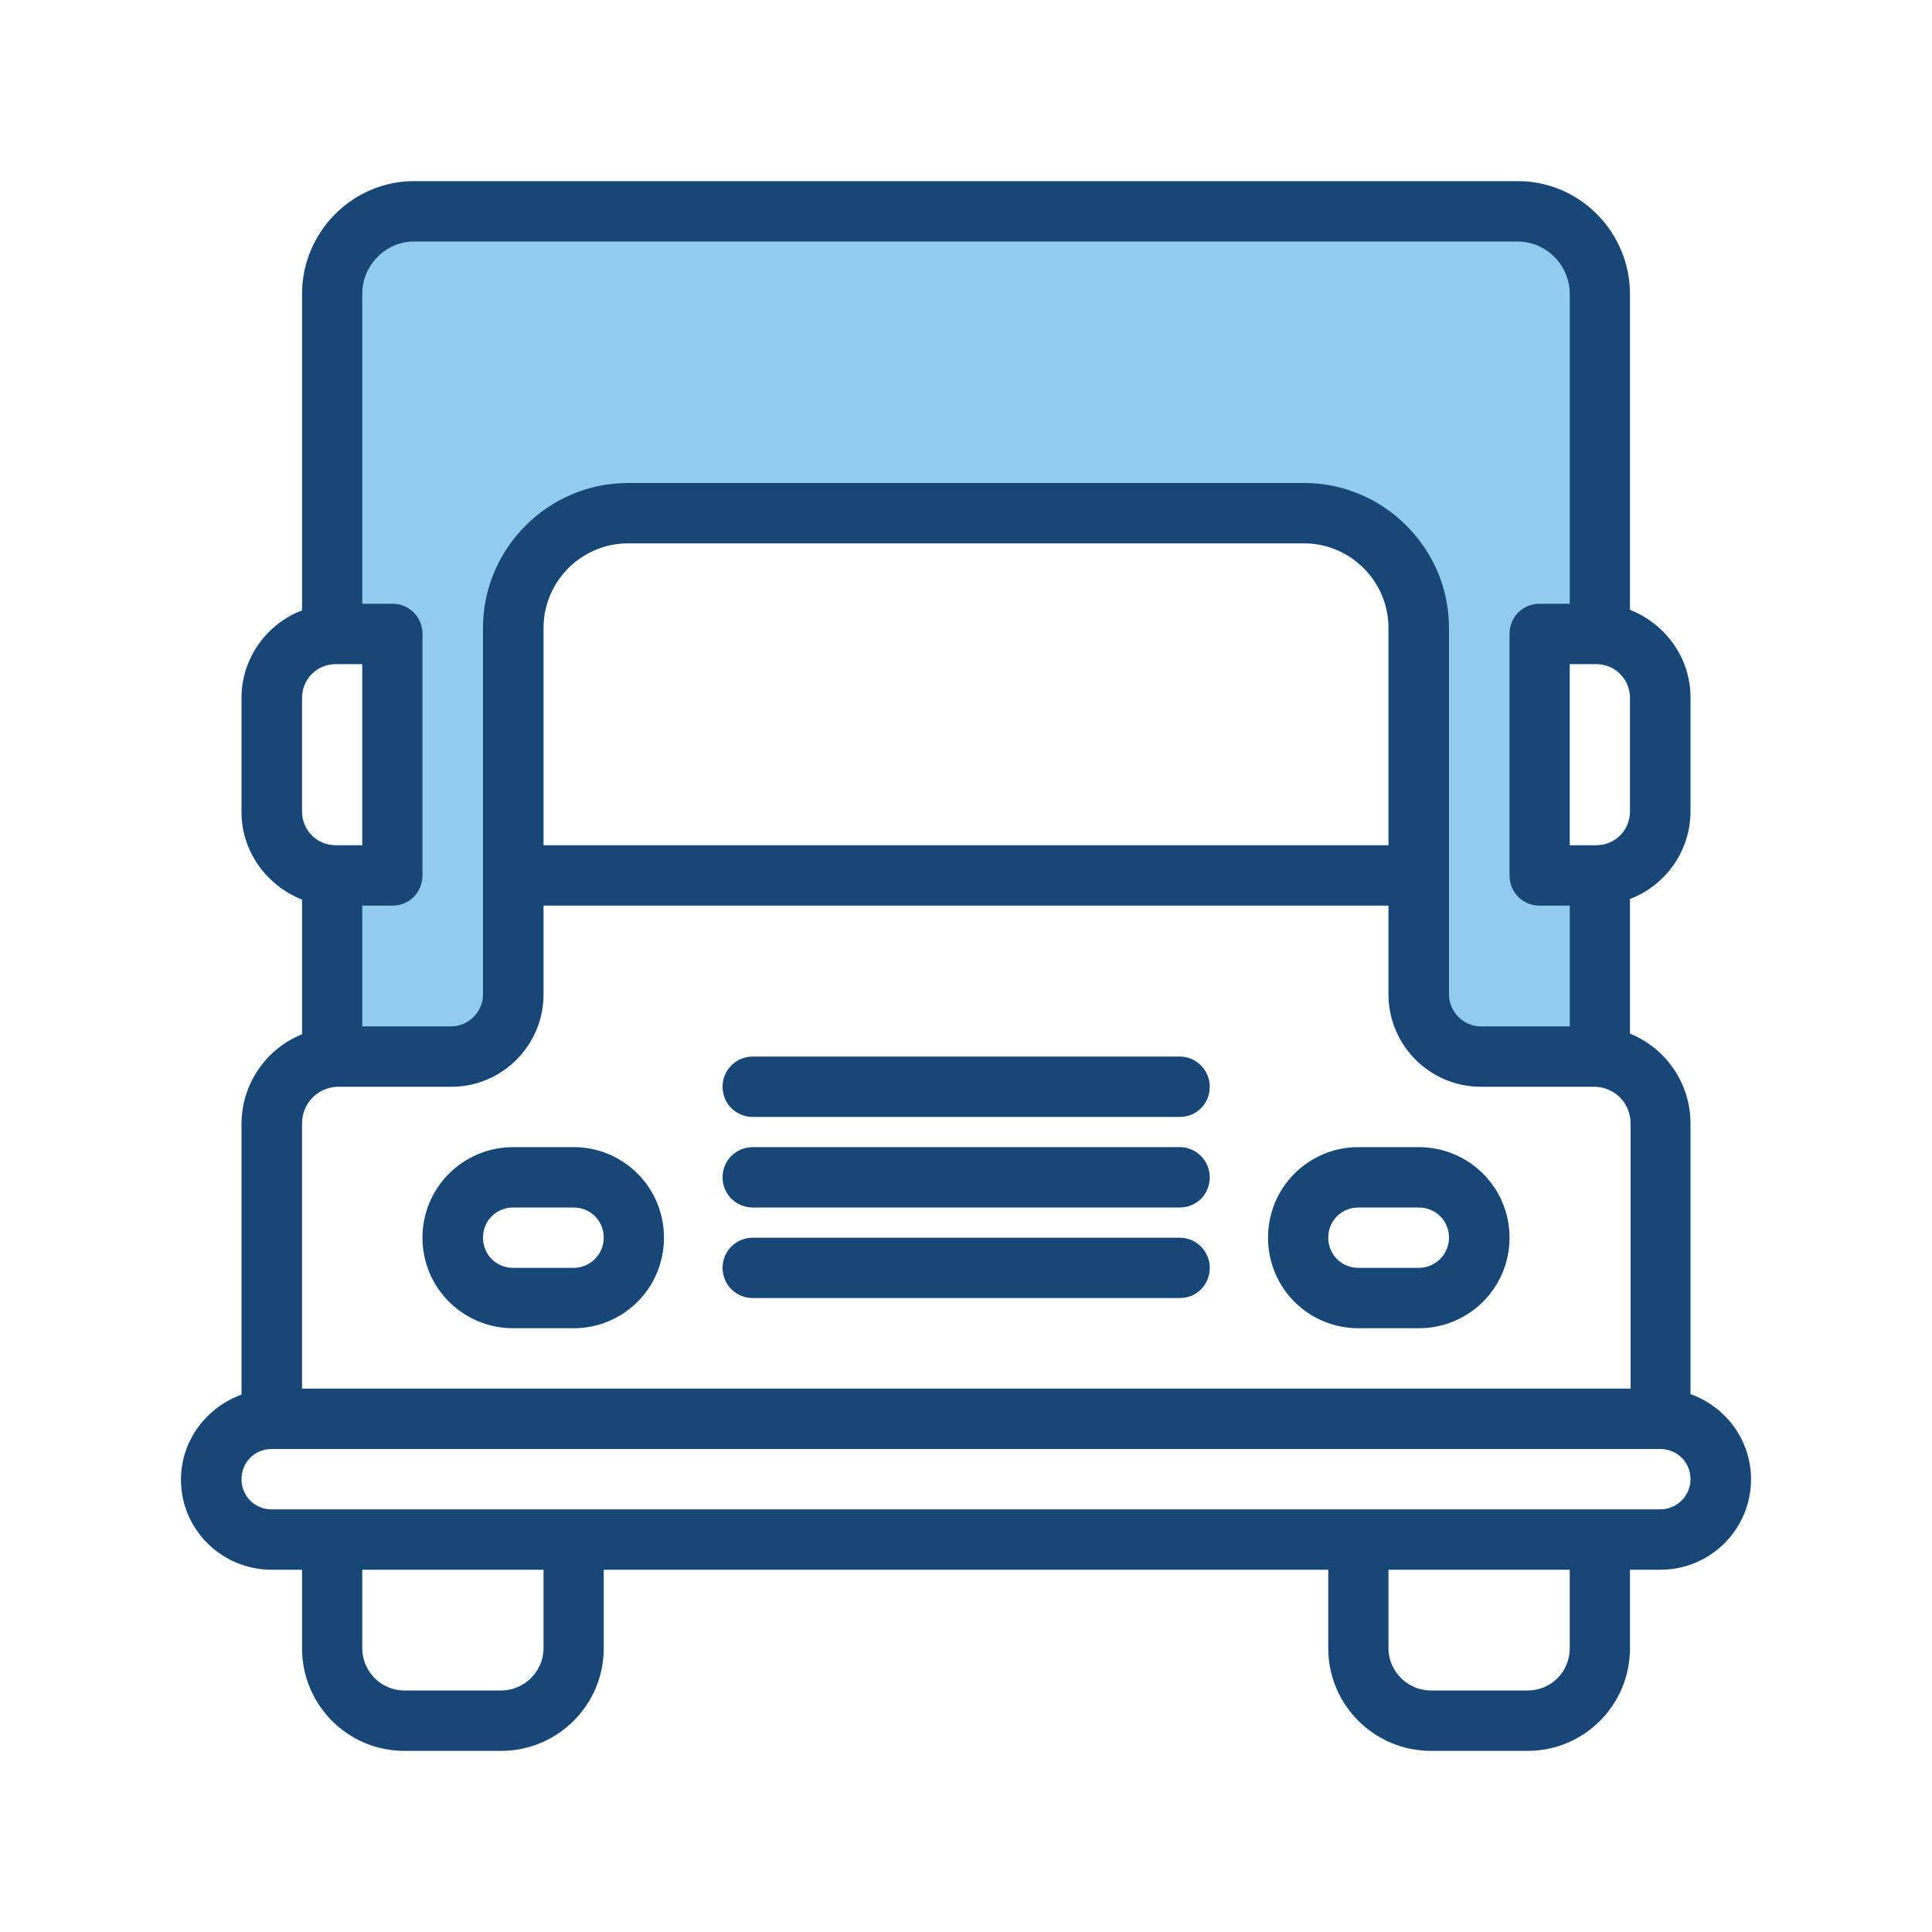 <svg width="60" height="60" xmlns="http://www.w3.org/2000/svg" xmlns:xlink="http://www.w3.org/1999/xlink" xml:space="preserve" overflow="hidden"><g transform="translate(-1202 -348)"><path d="M1249.64 375.244 1249.64 367.725 1251.69 367.725 1251.69 357.056C1251.69 355.669 1250.56 354.562 1249.19 354.562L1214.81 354.562C1213.44 354.562 1212.31 355.688 1212.31 357.056L1212.31 367.706 1213.98 367.706 1213.98 375.225 1212.31 375.225 1212.31 380.812 1217.94 380.812 1217.94 367.294C1217.94 365.438 1219.44 363.938 1221.29 363.938L1242.71 363.938C1244.56 363.938 1246.06 365.438 1246.06 367.294L1246.06 380.812 1251.69 380.812 1251.69 375.225 1249.64 375.225Z" fill="#91CCEF"/><path d="M1219.81 383.625 1217.94 383.625C1216.38 383.625 1215.12 384.881 1215.12 386.438 1215.12 387.994 1216.38 389.25 1217.94 389.25L1219.81 389.25C1221.37 389.25 1222.62 387.994 1222.62 386.438 1222.62 384.881 1221.37 383.625 1219.81 383.625ZM1219.81 387.375 1217.94 387.375C1217.41 387.375 1217 386.962 1217 386.438 1217 385.913 1217.41 385.5 1217.94 385.5L1219.81 385.5C1220.34 385.5 1220.75 385.913 1220.75 386.438 1220.75 386.962 1220.32 387.375 1219.81 387.375Z" fill="#164777"/><path d="M1246.06 383.625 1244.19 383.625C1242.63 383.625 1241.38 384.881 1241.38 386.438 1241.38 387.994 1242.63 389.25 1244.19 389.25L1246.06 389.25C1247.62 389.25 1248.88 387.994 1248.88 386.438 1248.88 384.881 1247.62 383.625 1246.06 383.625ZM1246.06 387.375 1244.19 387.375C1243.66 387.375 1243.25 386.962 1243.25 386.438 1243.25 385.913 1243.66 385.5 1244.19 385.5L1246.06 385.5C1246.59 385.5 1247 385.913 1247 386.438 1247 386.962 1246.57 387.375 1246.06 387.375Z" fill="#164777"/><path d="M1254.5 391.294 1254.5 382.894C1254.5 381.638 1253.73 380.55 1252.62 380.1L1252.62 375.919C1253.71 375.506 1254.5 374.438 1254.5 373.2L1254.5 369.656C1254.5 368.419 1253.71 367.369 1252.62 366.938L1252.62 357.131C1252.62 355.2 1251.05 353.625 1249.14 353.625L1214.86 353.625C1212.95 353.625 1211.38 355.2 1211.38 357.131L1211.38 366.956C1210.29 367.369 1209.5 368.438 1209.5 369.675L1209.5 373.219C1209.5 374.456 1210.29 375.506 1211.38 375.938L1211.38 380.119C1210.27 380.569 1209.5 381.656 1209.5 382.913L1209.5 391.312C1208.41 391.706 1207.62 392.737 1207.62 393.956 1207.62 395.494 1208.88 396.75 1210.44 396.75L1211.38 396.75 1211.38 399.188C1211.38 400.95 1212.8 402.375 1214.56 402.375L1217.56 402.375C1219.32 402.375 1220.75 400.95 1220.75 399.188L1220.75 396.75 1243.25 396.75 1243.25 399.188C1243.25 400.95 1244.68 402.375 1246.44 402.375L1249.44 402.375C1251.2 402.375 1252.62 400.95 1252.62 399.188L1252.62 396.75 1253.56 396.75C1255.12 396.75 1256.38 395.494 1256.38 393.938 1256.38 392.719 1255.59 391.688 1254.5 391.294ZM1252.62 373.2C1252.62 373.781 1252.16 374.25 1251.57 374.25L1250.75 374.25 1250.75 368.625 1251.57 368.625C1252.16 368.625 1252.62 369.094 1252.62 369.675L1252.62 373.2ZM1214.86 355.5 1249.12 355.5C1250.02 355.5 1250.75 356.231 1250.75 357.131L1250.75 366.75 1249.81 366.75C1249.29 366.75 1248.88 367.163 1248.88 367.688L1248.88 375.188C1248.88 375.712 1249.29 376.125 1249.81 376.125L1250.75 376.125 1250.75 379.875 1247.99 379.875C1247.45 379.875 1247 379.425 1247 378.881L1247 375.188 1247 367.5C1247 365.025 1244.97 363 1242.5 363L1221.5 363C1219.03 363 1217 365.025 1217 367.5L1217 375.188 1217 378.881C1217 379.425 1216.55 379.875 1216.01 379.875L1213.25 379.875 1213.25 376.125 1214.19 376.125C1214.71 376.125 1215.12 375.712 1215.12 375.188L1215.12 367.688C1215.12 367.163 1214.71 366.75 1214.19 366.75L1213.25 366.75 1213.25 357.131C1213.25 356.231 1213.98 355.5 1214.86 355.5ZM1245.12 374.25 1218.88 374.25 1218.88 367.5C1218.88 366.056 1220.06 364.875 1221.5 364.875L1242.5 364.875C1243.94 364.875 1245.12 366.056 1245.12 367.5L1245.12 374.25ZM1211.38 369.675C1211.38 369.094 1211.84 368.625 1212.43 368.625L1213.25 368.625 1213.25 374.25 1212.43 374.25C1211.84 374.25 1211.38 373.781 1211.38 373.2L1211.38 369.675ZM1211.38 382.894C1211.38 382.256 1211.88 381.75 1212.52 381.75L1216.03 381.75C1217.58 381.75 1218.88 380.475 1218.88 378.881L1218.88 376.125 1245.12 376.125 1245.12 378.881C1245.12 380.456 1246.4 381.75 1247.99 381.75L1251.5 381.75C1252.14 381.75 1252.64 382.256 1252.64 382.894L1252.64 391.125 1211.38 391.125 1211.38 382.894ZM1218.88 399.188C1218.88 399.9 1218.29 400.5 1217.56 400.5L1214.56 400.5C1213.83 400.5 1213.25 399.9 1213.25 399.188L1213.25 396.75 1218.88 396.75 1218.88 399.188ZM1250.75 399.188C1250.75 399.919 1250.17 400.5 1249.44 400.5L1246.44 400.5C1245.71 400.5 1245.12 399.9 1245.12 399.188L1245.12 396.75 1250.75 396.75 1250.75 399.188ZM1253.56 394.875 1251.69 394.875 1244.19 394.875 1219.81 394.875 1212.31 394.875 1210.44 394.875C1209.91 394.875 1209.5 394.462 1209.5 393.938 1209.5 393.413 1209.91 393 1210.44 393L1253.56 393C1254.09 393 1254.5 393.413 1254.5 393.938 1254.5 394.462 1254.07 394.875 1253.56 394.875Z" fill="#164777"/><path d="M1238.64 383.625 1225.38 383.625C1224.86 383.625 1224.44 384.038 1224.44 384.562 1224.44 385.087 1224.86 385.5 1225.38 385.5L1238.64 385.5C1239.16 385.5 1239.57 385.087 1239.57 384.562 1239.57 384.038 1239.14 383.625 1238.64 383.625Z" fill="#164777"/><path d="M1238.64 386.438 1225.38 386.438C1224.86 386.438 1224.44 386.85 1224.44 387.375 1224.44 387.9 1224.86 388.312 1225.38 388.312L1238.64 388.312C1239.16 388.312 1239.57 387.9 1239.57 387.375 1239.57 386.85 1239.14 386.438 1238.64 386.438Z" fill="#164777"/><path d="M1238.64 380.812 1225.38 380.812C1224.86 380.812 1224.44 381.225 1224.44 381.75 1224.44 382.275 1224.86 382.688 1225.38 382.688L1238.64 382.688C1239.16 382.688 1239.57 382.275 1239.57 381.75 1239.57 381.225 1239.14 380.812 1238.64 380.812Z" fill="#164777"/></g></svg>